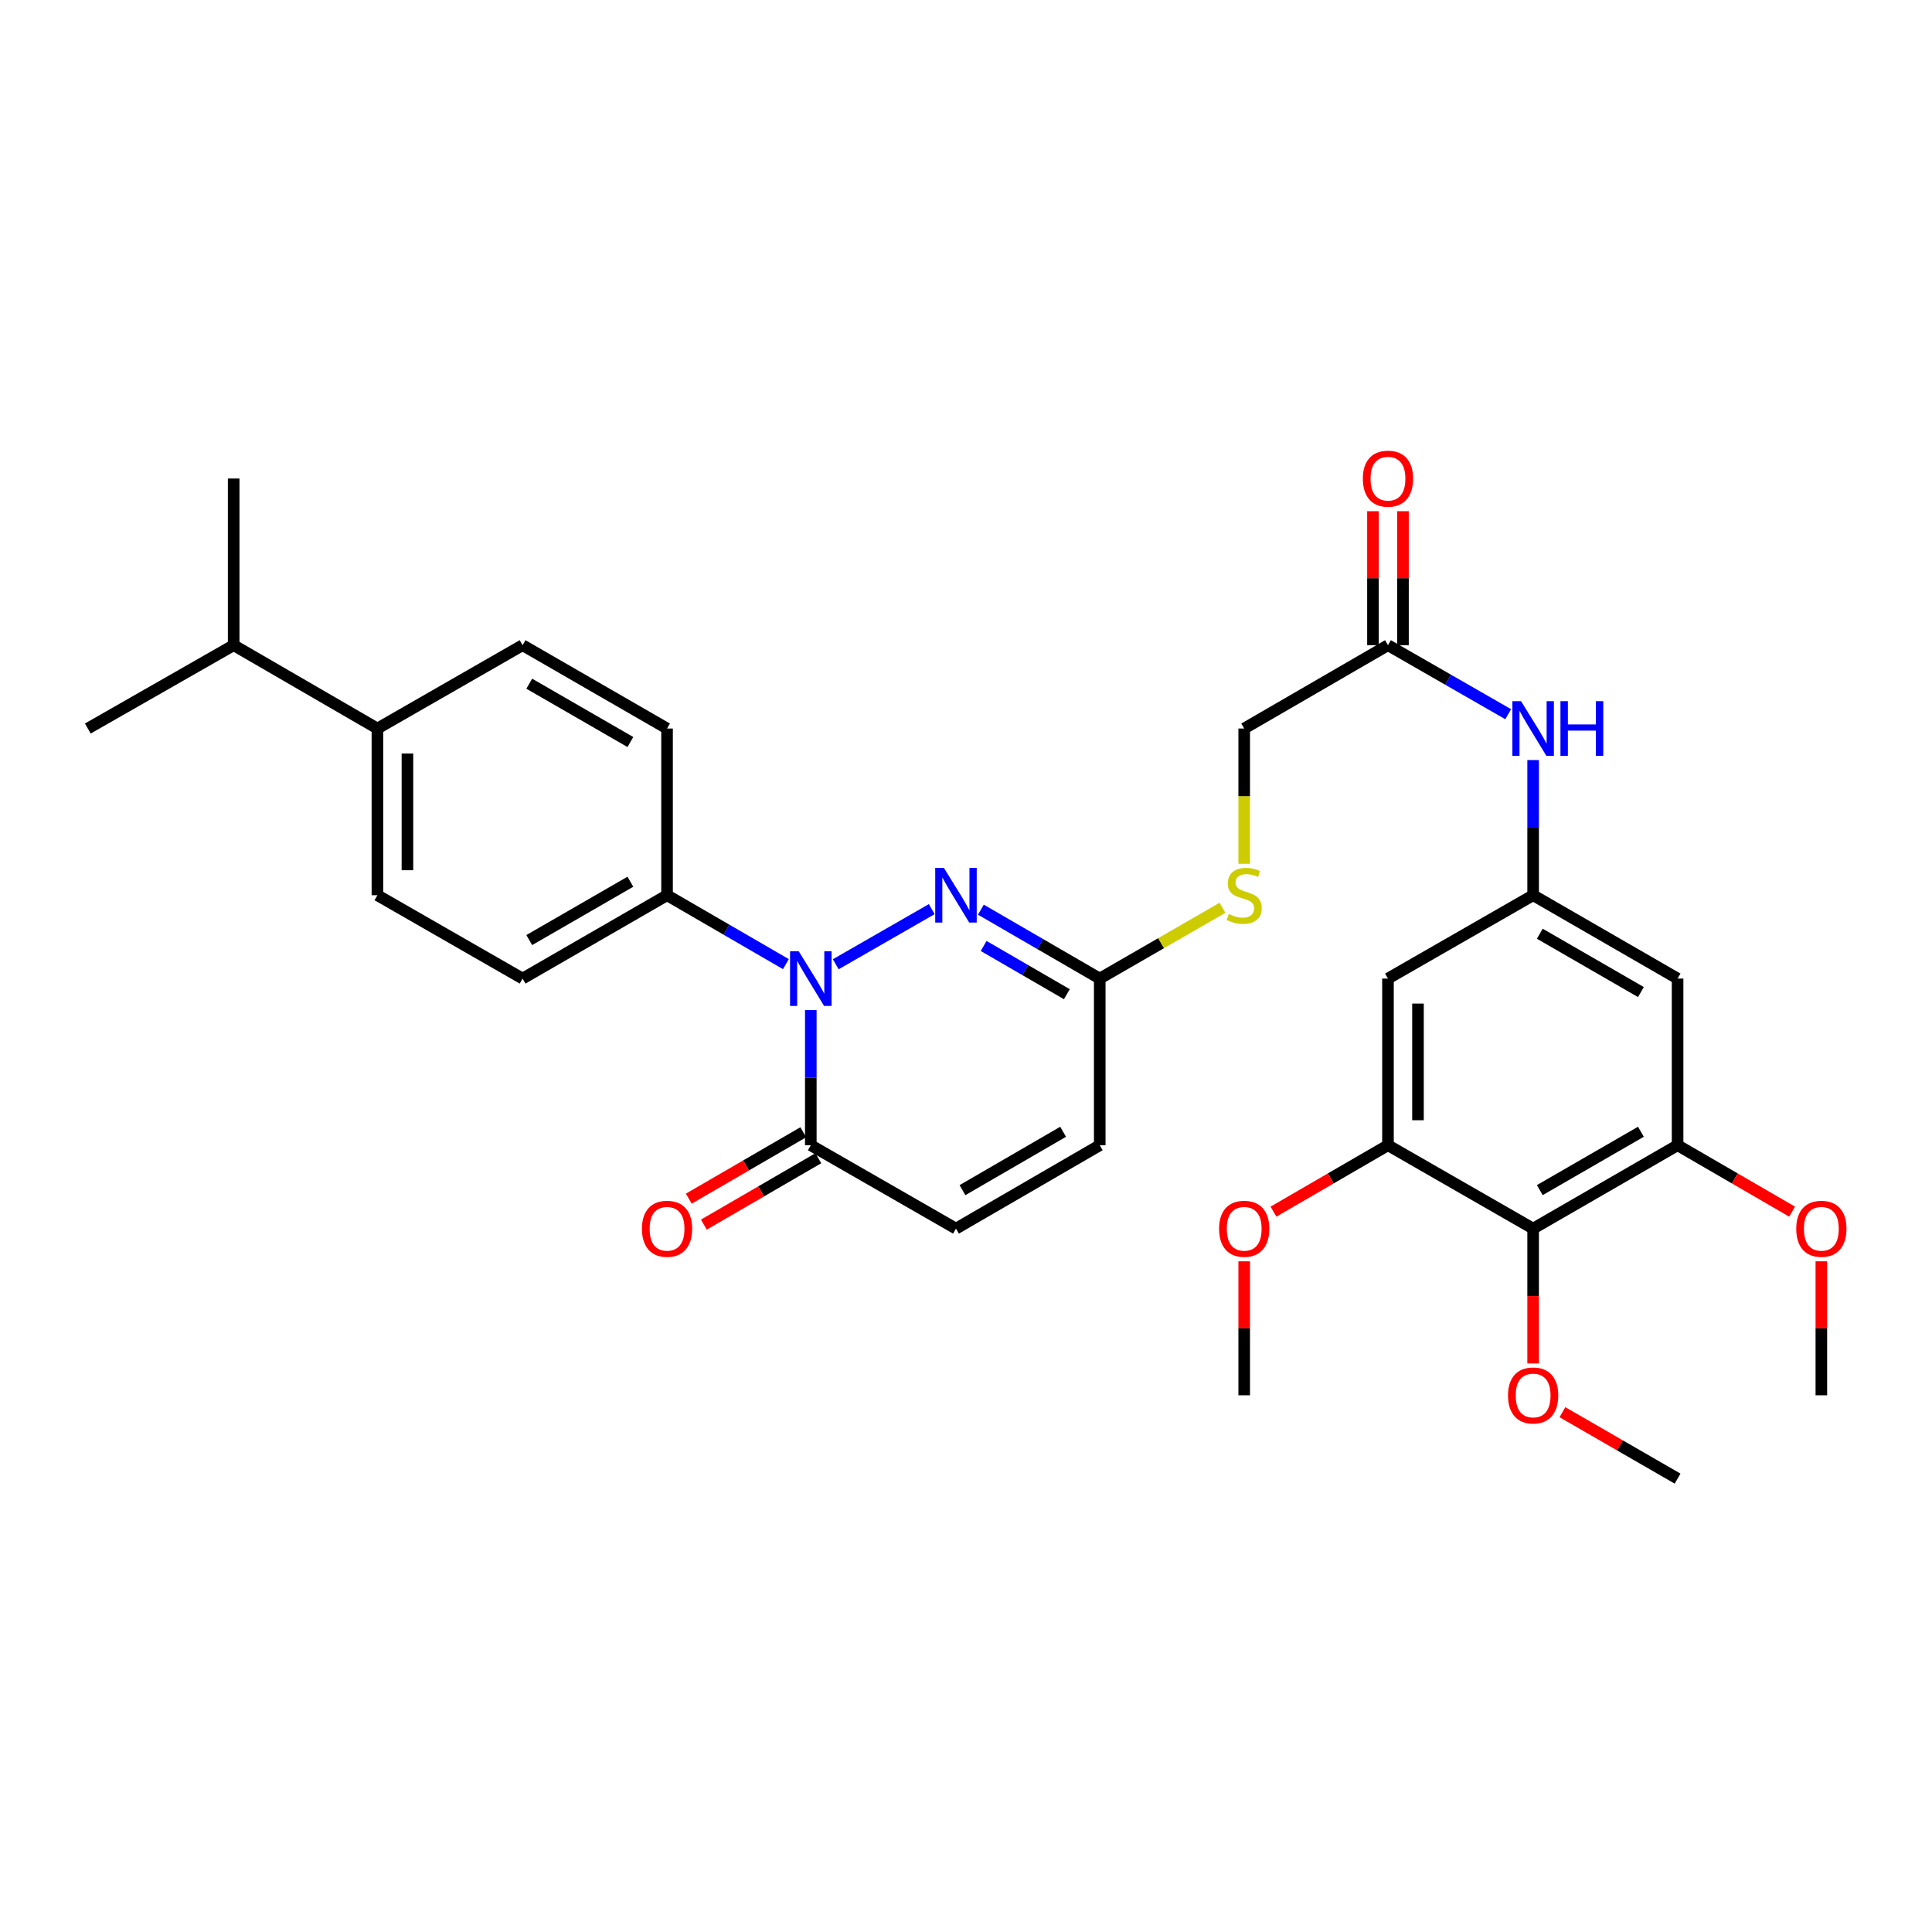 <?xml version='1.0' encoding='iso-8859-1'?>
<svg version='1.1' baseProfile='full'
              xmlns='http://www.w3.org/2000/svg'
                      xmlns:rdkit='http://www.rdkit.org/xml'
                      xmlns:xlink='http://www.w3.org/1999/xlink'
                  xml:space='preserve'
width='1000px' height='1000px' viewBox='0 0 1000 1000'>
<!-- END OF HEADER -->
<rect style='opacity:1.0;fill:#FFFFFF;stroke:none' width='1000' height='1000' x='0' y='0'> </rect>
<path class='bond-0' d='M 432.576,499.098 L 482.274,470.564' style='fill:none;fill-rule:evenodd;stroke:#0000FF;stroke-width:6px;stroke-linecap:butt;stroke-linejoin:miter;stroke-opacity:1' />
<path class='bond-1' d='M 419.67,522.825 L 419.67,557.799' style='fill:none;fill-rule:evenodd;stroke:#0000FF;stroke-width:6px;stroke-linecap:butt;stroke-linejoin:miter;stroke-opacity:1' />
<path class='bond-1' d='M 419.67,557.799 L 419.67,592.772' style='fill:none;fill-rule:evenodd;stroke:#000000;stroke-width:6px;stroke-linecap:butt;stroke-linejoin:miter;stroke-opacity:1' />
<path class='bond-10' d='M 406.78,499.034 L 376.023,481.201' style='fill:none;fill-rule:evenodd;stroke:#0000FF;stroke-width:6px;stroke-linecap:butt;stroke-linejoin:miter;stroke-opacity:1' />
<path class='bond-10' d='M 376.023,481.201 L 345.265,463.367' style='fill:none;fill-rule:evenodd;stroke:#000000;stroke-width:6px;stroke-linecap:butt;stroke-linejoin:miter;stroke-opacity:1' />
<path class='bond-3' d='M 507.699,470.84 L 538.46,488.674' style='fill:none;fill-rule:evenodd;stroke:#0000FF;stroke-width:6px;stroke-linecap:butt;stroke-linejoin:miter;stroke-opacity:1' />
<path class='bond-3' d='M 538.46,488.674 L 569.222,506.508' style='fill:none;fill-rule:evenodd;stroke:#000000;stroke-width:6px;stroke-linecap:butt;stroke-linejoin:miter;stroke-opacity:1' />
<path class='bond-3' d='M 509.134,489.632 L 530.668,502.116' style='fill:none;fill-rule:evenodd;stroke:#0000FF;stroke-width:6px;stroke-linecap:butt;stroke-linejoin:miter;stroke-opacity:1' />
<path class='bond-3' d='M 530.668,502.116 L 552.201,514.599' style='fill:none;fill-rule:evenodd;stroke:#000000;stroke-width:6px;stroke-linecap:butt;stroke-linejoin:miter;stroke-opacity:1' />
<path class='bond-6' d='M 419.67,592.772 L 494.808,635.931' style='fill:none;fill-rule:evenodd;stroke:#000000;stroke-width:6px;stroke-linecap:butt;stroke-linejoin:miter;stroke-opacity:1' />
<path class='bond-15' d='M 415.772,586.053 L 386.145,603.238' style='fill:none;fill-rule:evenodd;stroke:#000000;stroke-width:6px;stroke-linecap:butt;stroke-linejoin:miter;stroke-opacity:1' />
<path class='bond-15' d='M 386.145,603.238 L 356.518,620.423' style='fill:none;fill-rule:evenodd;stroke:#FF0000;stroke-width:6px;stroke-linecap:butt;stroke-linejoin:miter;stroke-opacity:1' />
<path class='bond-15' d='M 423.568,599.492 L 393.941,616.677' style='fill:none;fill-rule:evenodd;stroke:#000000;stroke-width:6px;stroke-linecap:butt;stroke-linejoin:miter;stroke-opacity:1' />
<path class='bond-15' d='M 393.941,616.677 L 364.314,633.862' style='fill:none;fill-rule:evenodd;stroke:#FF0000;stroke-width:6px;stroke-linecap:butt;stroke-linejoin:miter;stroke-opacity:1' />
<path class='bond-2' d='M 793.549,635.931 L 868.316,592.772' style='fill:none;fill-rule:evenodd;stroke:#000000;stroke-width:6px;stroke-linecap:butt;stroke-linejoin:miter;stroke-opacity:1' />
<path class='bond-2' d='M 796.997,616.001 L 849.334,585.79' style='fill:none;fill-rule:evenodd;stroke:#000000;stroke-width:6px;stroke-linecap:butt;stroke-linejoin:miter;stroke-opacity:1' />
<path class='bond-23' d='M 793.549,635.931 L 793.549,670.829' style='fill:none;fill-rule:evenodd;stroke:#000000;stroke-width:6px;stroke-linecap:butt;stroke-linejoin:miter;stroke-opacity:1' />
<path class='bond-23' d='M 793.549,670.829 L 793.549,705.727' style='fill:none;fill-rule:evenodd;stroke:#FF0000;stroke-width:6px;stroke-linecap:butt;stroke-linejoin:miter;stroke-opacity:1' />
<path class='bond-34' d='M 793.549,635.931 L 718.411,592.772' style='fill:none;fill-rule:evenodd;stroke:#000000;stroke-width:6px;stroke-linecap:butt;stroke-linejoin:miter;stroke-opacity:1' />
<path class='bond-14' d='M 569.222,506.508 L 600.99,488.179' style='fill:none;fill-rule:evenodd;stroke:#000000;stroke-width:6px;stroke-linecap:butt;stroke-linejoin:miter;stroke-opacity:1' />
<path class='bond-14' d='M 600.99,488.179 L 632.759,469.851' style='fill:none;fill-rule:evenodd;stroke:#CCCC00;stroke-width:6px;stroke-linecap:butt;stroke-linejoin:miter;stroke-opacity:1' />
<path class='bond-33' d='M 569.222,506.508 L 569.222,592.772' style='fill:none;fill-rule:evenodd;stroke:#000000;stroke-width:6px;stroke-linecap:butt;stroke-linejoin:miter;stroke-opacity:1' />
<path class='bond-4' d='M 868.316,592.772 L 868.316,506.508' style='fill:none;fill-rule:evenodd;stroke:#000000;stroke-width:6px;stroke-linecap:butt;stroke-linejoin:miter;stroke-opacity:1' />
<path class='bond-24' d='M 868.316,592.772 L 897.947,609.958' style='fill:none;fill-rule:evenodd;stroke:#000000;stroke-width:6px;stroke-linecap:butt;stroke-linejoin:miter;stroke-opacity:1' />
<path class='bond-24' d='M 897.947,609.958 L 927.579,627.144' style='fill:none;fill-rule:evenodd;stroke:#FF0000;stroke-width:6px;stroke-linecap:butt;stroke-linejoin:miter;stroke-opacity:1' />
<path class='bond-5' d='M 718.411,592.772 L 718.411,506.508' style='fill:none;fill-rule:evenodd;stroke:#000000;stroke-width:6px;stroke-linecap:butt;stroke-linejoin:miter;stroke-opacity:1' />
<path class='bond-5' d='M 733.947,579.833 L 733.947,519.448' style='fill:none;fill-rule:evenodd;stroke:#000000;stroke-width:6px;stroke-linecap:butt;stroke-linejoin:miter;stroke-opacity:1' />
<path class='bond-25' d='M 718.411,592.772 L 688.779,609.958' style='fill:none;fill-rule:evenodd;stroke:#000000;stroke-width:6px;stroke-linecap:butt;stroke-linejoin:miter;stroke-opacity:1' />
<path class='bond-25' d='M 688.779,609.958 L 659.148,627.144' style='fill:none;fill-rule:evenodd;stroke:#FF0000;stroke-width:6px;stroke-linecap:butt;stroke-linejoin:miter;stroke-opacity:1' />
<path class='bond-11' d='M 494.808,635.931 L 569.222,592.772' style='fill:none;fill-rule:evenodd;stroke:#000000;stroke-width:6px;stroke-linecap:butt;stroke-linejoin:miter;stroke-opacity:1' />
<path class='bond-11' d='M 498.175,616.017 L 550.265,585.806' style='fill:none;fill-rule:evenodd;stroke:#000000;stroke-width:6px;stroke-linecap:butt;stroke-linejoin:miter;stroke-opacity:1' />
<path class='bond-7' d='M 793.549,463.367 L 793.549,428.385' style='fill:none;fill-rule:evenodd;stroke:#000000;stroke-width:6px;stroke-linecap:butt;stroke-linejoin:miter;stroke-opacity:1' />
<path class='bond-7' d='M 793.549,428.385 L 793.549,393.402' style='fill:none;fill-rule:evenodd;stroke:#0000FF;stroke-width:6px;stroke-linecap:butt;stroke-linejoin:miter;stroke-opacity:1' />
<path class='bond-8' d='M 793.549,463.367 L 718.411,506.508' style='fill:none;fill-rule:evenodd;stroke:#000000;stroke-width:6px;stroke-linecap:butt;stroke-linejoin:miter;stroke-opacity:1' />
<path class='bond-9' d='M 793.549,463.367 L 868.316,506.508' style='fill:none;fill-rule:evenodd;stroke:#000000;stroke-width:6px;stroke-linecap:butt;stroke-linejoin:miter;stroke-opacity:1' />
<path class='bond-9' d='M 796.999,483.296 L 849.336,513.494' style='fill:none;fill-rule:evenodd;stroke:#000000;stroke-width:6px;stroke-linecap:butt;stroke-linejoin:miter;stroke-opacity:1' />
<path class='bond-18' d='M 345.265,463.367 L 345.265,377.085' style='fill:none;fill-rule:evenodd;stroke:#000000;stroke-width:6px;stroke-linecap:butt;stroke-linejoin:miter;stroke-opacity:1' />
<path class='bond-19' d='M 345.265,463.367 L 270.49,506.508' style='fill:none;fill-rule:evenodd;stroke:#000000;stroke-width:6px;stroke-linecap:butt;stroke-linejoin:miter;stroke-opacity:1' />
<path class='bond-19' d='M 326.285,456.38 L 273.942,486.579' style='fill:none;fill-rule:evenodd;stroke:#000000;stroke-width:6px;stroke-linecap:butt;stroke-linejoin:miter;stroke-opacity:1' />
<path class='bond-12' d='M 780.643,369.677 L 749.527,351.815' style='fill:none;fill-rule:evenodd;stroke:#0000FF;stroke-width:6px;stroke-linecap:butt;stroke-linejoin:miter;stroke-opacity:1' />
<path class='bond-12' d='M 749.527,351.815 L 718.411,333.953' style='fill:none;fill-rule:evenodd;stroke:#000000;stroke-width:6px;stroke-linecap:butt;stroke-linejoin:miter;stroke-opacity:1' />
<path class='bond-13' d='M 718.411,333.953 L 643.997,377.085' style='fill:none;fill-rule:evenodd;stroke:#000000;stroke-width:6px;stroke-linecap:butt;stroke-linejoin:miter;stroke-opacity:1' />
<path class='bond-17' d='M 726.179,333.953 L 726.179,299.275' style='fill:none;fill-rule:evenodd;stroke:#000000;stroke-width:6px;stroke-linecap:butt;stroke-linejoin:miter;stroke-opacity:1' />
<path class='bond-17' d='M 726.179,299.275 L 726.179,264.597' style='fill:none;fill-rule:evenodd;stroke:#FF0000;stroke-width:6px;stroke-linecap:butt;stroke-linejoin:miter;stroke-opacity:1' />
<path class='bond-17' d='M 710.642,333.953 L 710.642,299.275' style='fill:none;fill-rule:evenodd;stroke:#000000;stroke-width:6px;stroke-linecap:butt;stroke-linejoin:miter;stroke-opacity:1' />
<path class='bond-17' d='M 710.642,299.275 L 710.642,264.597' style='fill:none;fill-rule:evenodd;stroke:#FF0000;stroke-width:6px;stroke-linecap:butt;stroke-linejoin:miter;stroke-opacity:1' />
<path class='bond-22' d='M 643.997,447.09 L 643.997,412.088' style='fill:none;fill-rule:evenodd;stroke:#CCCC00;stroke-width:6px;stroke-linecap:butt;stroke-linejoin:miter;stroke-opacity:1' />
<path class='bond-22' d='M 643.997,412.088 L 643.997,377.085' style='fill:none;fill-rule:evenodd;stroke:#000000;stroke-width:6px;stroke-linecap:butt;stroke-linejoin:miter;stroke-opacity:1' />
<path class='bond-16' d='M 195.351,377.085 L 195.351,463.367' style='fill:none;fill-rule:evenodd;stroke:#000000;stroke-width:6px;stroke-linecap:butt;stroke-linejoin:miter;stroke-opacity:1' />
<path class='bond-16' d='M 210.888,390.028 L 210.888,450.425' style='fill:none;fill-rule:evenodd;stroke:#000000;stroke-width:6px;stroke-linecap:butt;stroke-linejoin:miter;stroke-opacity:1' />
<path class='bond-26' d='M 195.351,377.085 L 120.947,333.953' style='fill:none;fill-rule:evenodd;stroke:#000000;stroke-width:6px;stroke-linecap:butt;stroke-linejoin:miter;stroke-opacity:1' />
<path class='bond-32' d='M 195.351,377.085 L 270.49,333.953' style='fill:none;fill-rule:evenodd;stroke:#000000;stroke-width:6px;stroke-linecap:butt;stroke-linejoin:miter;stroke-opacity:1' />
<path class='bond-21' d='M 345.265,377.085 L 270.49,333.953' style='fill:none;fill-rule:evenodd;stroke:#000000;stroke-width:6px;stroke-linecap:butt;stroke-linejoin:miter;stroke-opacity:1' />
<path class='bond-21' d='M 326.286,384.074 L 273.943,353.881' style='fill:none;fill-rule:evenodd;stroke:#000000;stroke-width:6px;stroke-linecap:butt;stroke-linejoin:miter;stroke-opacity:1' />
<path class='bond-20' d='M 270.49,506.508 L 195.351,463.367' style='fill:none;fill-rule:evenodd;stroke:#000000;stroke-width:6px;stroke-linecap:butt;stroke-linejoin:miter;stroke-opacity:1' />
<path class='bond-29' d='M 808.707,730.948 L 838.511,748.142' style='fill:none;fill-rule:evenodd;stroke:#FF0000;stroke-width:6px;stroke-linecap:butt;stroke-linejoin:miter;stroke-opacity:1' />
<path class='bond-29' d='M 838.511,748.142 L 868.316,765.336' style='fill:none;fill-rule:evenodd;stroke:#000000;stroke-width:6px;stroke-linecap:butt;stroke-linejoin:miter;stroke-opacity:1' />
<path class='bond-30' d='M 942.729,652.847 L 942.729,687.526' style='fill:none;fill-rule:evenodd;stroke:#FF0000;stroke-width:6px;stroke-linecap:butt;stroke-linejoin:miter;stroke-opacity:1' />
<path class='bond-30' d='M 942.729,687.526 L 942.729,722.204' style='fill:none;fill-rule:evenodd;stroke:#000000;stroke-width:6px;stroke-linecap:butt;stroke-linejoin:miter;stroke-opacity:1' />
<path class='bond-31' d='M 643.997,652.847 L 643.997,687.526' style='fill:none;fill-rule:evenodd;stroke:#FF0000;stroke-width:6px;stroke-linecap:butt;stroke-linejoin:miter;stroke-opacity:1' />
<path class='bond-31' d='M 643.997,687.526 L 643.997,722.204' style='fill:none;fill-rule:evenodd;stroke:#000000;stroke-width:6px;stroke-linecap:butt;stroke-linejoin:miter;stroke-opacity:1' />
<path class='bond-27' d='M 120.947,333.953 L 45.455,377.085' style='fill:none;fill-rule:evenodd;stroke:#000000;stroke-width:6px;stroke-linecap:butt;stroke-linejoin:miter;stroke-opacity:1' />
<path class='bond-28' d='M 120.947,333.953 L 120.947,247.68' style='fill:none;fill-rule:evenodd;stroke:#000000;stroke-width:6px;stroke-linecap:butt;stroke-linejoin:miter;stroke-opacity:1' />
<path  class='atom-0' d='M 413.41 492.348
L 422.69 507.348
Q 423.61 508.828, 425.09 511.508
Q 426.57 514.188, 426.65 514.348
L 426.65 492.348
L 430.41 492.348
L 430.41 520.668
L 426.53 520.668
L 416.57 504.268
Q 415.41 502.348, 414.17 500.148
Q 412.97 497.948, 412.61 497.268
L 412.61 520.668
L 408.93 520.668
L 408.93 492.348
L 413.41 492.348
' fill='#0000FF'/>
<path  class='atom-1' d='M 488.548 449.207
L 497.828 464.207
Q 498.748 465.687, 500.228 468.367
Q 501.708 471.047, 501.788 471.207
L 501.788 449.207
L 505.548 449.207
L 505.548 477.527
L 501.668 477.527
L 491.708 461.127
Q 490.548 459.207, 489.308 457.007
Q 488.108 454.807, 487.748 454.127
L 487.748 477.527
L 484.068 477.527
L 484.068 449.207
L 488.548 449.207
' fill='#0000FF'/>
<path  class='atom-13' d='M 787.289 362.925
L 796.569 377.925
Q 797.489 379.405, 798.969 382.085
Q 800.449 384.765, 800.529 384.925
L 800.529 362.925
L 804.289 362.925
L 804.289 391.245
L 800.409 391.245
L 790.449 374.845
Q 789.289 372.925, 788.049 370.725
Q 786.849 368.525, 786.489 367.845
L 786.489 391.245
L 782.809 391.245
L 782.809 362.925
L 787.289 362.925
' fill='#0000FF'/>
<path  class='atom-13' d='M 807.689 362.925
L 811.529 362.925
L 811.529 374.965
L 826.009 374.965
L 826.009 362.925
L 829.849 362.925
L 829.849 391.245
L 826.009 391.245
L 826.009 378.165
L 811.529 378.165
L 811.529 391.245
L 807.689 391.245
L 807.689 362.925
' fill='#0000FF'/>
<path  class='atom-15' d='M 635.997 473.087
Q 636.317 473.207, 637.637 473.767
Q 638.957 474.327, 640.397 474.687
Q 641.877 475.007, 643.317 475.007
Q 645.997 475.007, 647.557 473.727
Q 649.117 472.407, 649.117 470.127
Q 649.117 468.567, 648.317 467.607
Q 647.557 466.647, 646.357 466.127
Q 645.157 465.607, 643.157 465.007
Q 640.637 464.247, 639.117 463.527
Q 637.637 462.807, 636.557 461.287
Q 635.517 459.767, 635.517 457.207
Q 635.517 453.647, 637.917 451.447
Q 640.357 449.247, 645.157 449.247
Q 648.437 449.247, 652.157 450.807
L 651.237 453.887
Q 647.837 452.487, 645.277 452.487
Q 642.517 452.487, 640.997 453.647
Q 639.477 454.767, 639.517 456.727
Q 639.517 458.247, 640.277 459.167
Q 641.077 460.087, 642.197 460.607
Q 643.357 461.127, 645.277 461.727
Q 647.837 462.527, 649.357 463.327
Q 650.877 464.127, 651.957 465.767
Q 653.077 467.367, 653.077 470.127
Q 653.077 474.047, 650.437 476.167
Q 647.837 478.247, 643.477 478.247
Q 640.957 478.247, 639.037 477.687
Q 637.157 477.167, 634.917 476.247
L 635.997 473.087
' fill='#CCCC00'/>
<path  class='atom-16' d='M 332.265 636.011
Q 332.265 629.211, 335.625 625.411
Q 338.985 621.611, 345.265 621.611
Q 351.545 621.611, 354.905 625.411
Q 358.265 629.211, 358.265 636.011
Q 358.265 642.891, 354.865 646.811
Q 351.465 650.691, 345.265 650.691
Q 339.025 650.691, 335.625 646.811
Q 332.265 642.931, 332.265 636.011
M 345.265 647.491
Q 349.585 647.491, 351.905 644.611
Q 354.265 641.691, 354.265 636.011
Q 354.265 630.451, 351.905 627.651
Q 349.585 624.811, 345.265 624.811
Q 340.945 624.811, 338.585 627.611
Q 336.265 630.411, 336.265 636.011
Q 336.265 641.731, 338.585 644.611
Q 340.945 647.491, 345.265 647.491
' fill='#FF0000'/>
<path  class='atom-18' d='M 705.411 247.76
Q 705.411 240.96, 708.771 237.16
Q 712.131 233.36, 718.411 233.36
Q 724.691 233.36, 728.051 237.16
Q 731.411 240.96, 731.411 247.76
Q 731.411 254.64, 728.011 258.56
Q 724.611 262.44, 718.411 262.44
Q 712.171 262.44, 708.771 258.56
Q 705.411 254.68, 705.411 247.76
M 718.411 259.24
Q 722.731 259.24, 725.051 256.36
Q 727.411 253.44, 727.411 247.76
Q 727.411 242.2, 725.051 239.4
Q 722.731 236.56, 718.411 236.56
Q 714.091 236.56, 711.731 239.36
Q 709.411 242.16, 709.411 247.76
Q 709.411 253.48, 711.731 256.36
Q 714.091 259.24, 718.411 259.24
' fill='#FF0000'/>
<path  class='atom-24' d='M 780.549 722.284
Q 780.549 715.484, 783.909 711.684
Q 787.269 707.884, 793.549 707.884
Q 799.829 707.884, 803.189 711.684
Q 806.549 715.484, 806.549 722.284
Q 806.549 729.164, 803.149 733.084
Q 799.749 736.964, 793.549 736.964
Q 787.309 736.964, 783.909 733.084
Q 780.549 729.204, 780.549 722.284
M 793.549 733.764
Q 797.869 733.764, 800.189 730.884
Q 802.549 727.964, 802.549 722.284
Q 802.549 716.724, 800.189 713.924
Q 797.869 711.084, 793.549 711.084
Q 789.229 711.084, 786.869 713.884
Q 784.549 716.684, 784.549 722.284
Q 784.549 728.004, 786.869 730.884
Q 789.229 733.764, 793.549 733.764
' fill='#FF0000'/>
<path  class='atom-25' d='M 929.729 636.011
Q 929.729 629.211, 933.089 625.411
Q 936.449 621.611, 942.729 621.611
Q 949.009 621.611, 952.369 625.411
Q 955.729 629.211, 955.729 636.011
Q 955.729 642.891, 952.329 646.811
Q 948.929 650.691, 942.729 650.691
Q 936.489 650.691, 933.089 646.811
Q 929.729 642.931, 929.729 636.011
M 942.729 647.491
Q 947.049 647.491, 949.369 644.611
Q 951.729 641.691, 951.729 636.011
Q 951.729 630.451, 949.369 627.651
Q 947.049 624.811, 942.729 624.811
Q 938.409 624.811, 936.049 627.611
Q 933.729 630.411, 933.729 636.011
Q 933.729 641.731, 936.049 644.611
Q 938.409 647.491, 942.729 647.491
' fill='#FF0000'/>
<path  class='atom-26' d='M 630.997 636.011
Q 630.997 629.211, 634.357 625.411
Q 637.717 621.611, 643.997 621.611
Q 650.277 621.611, 653.637 625.411
Q 656.997 629.211, 656.997 636.011
Q 656.997 642.891, 653.597 646.811
Q 650.197 650.691, 643.997 650.691
Q 637.757 650.691, 634.357 646.811
Q 630.997 642.931, 630.997 636.011
M 643.997 647.491
Q 648.317 647.491, 650.637 644.611
Q 652.997 641.691, 652.997 636.011
Q 652.997 630.451, 650.637 627.651
Q 648.317 624.811, 643.997 624.811
Q 639.677 624.811, 637.317 627.611
Q 634.997 630.411, 634.997 636.011
Q 634.997 641.731, 637.317 644.611
Q 639.677 647.491, 643.997 647.491
' fill='#FF0000'/>
</svg>
